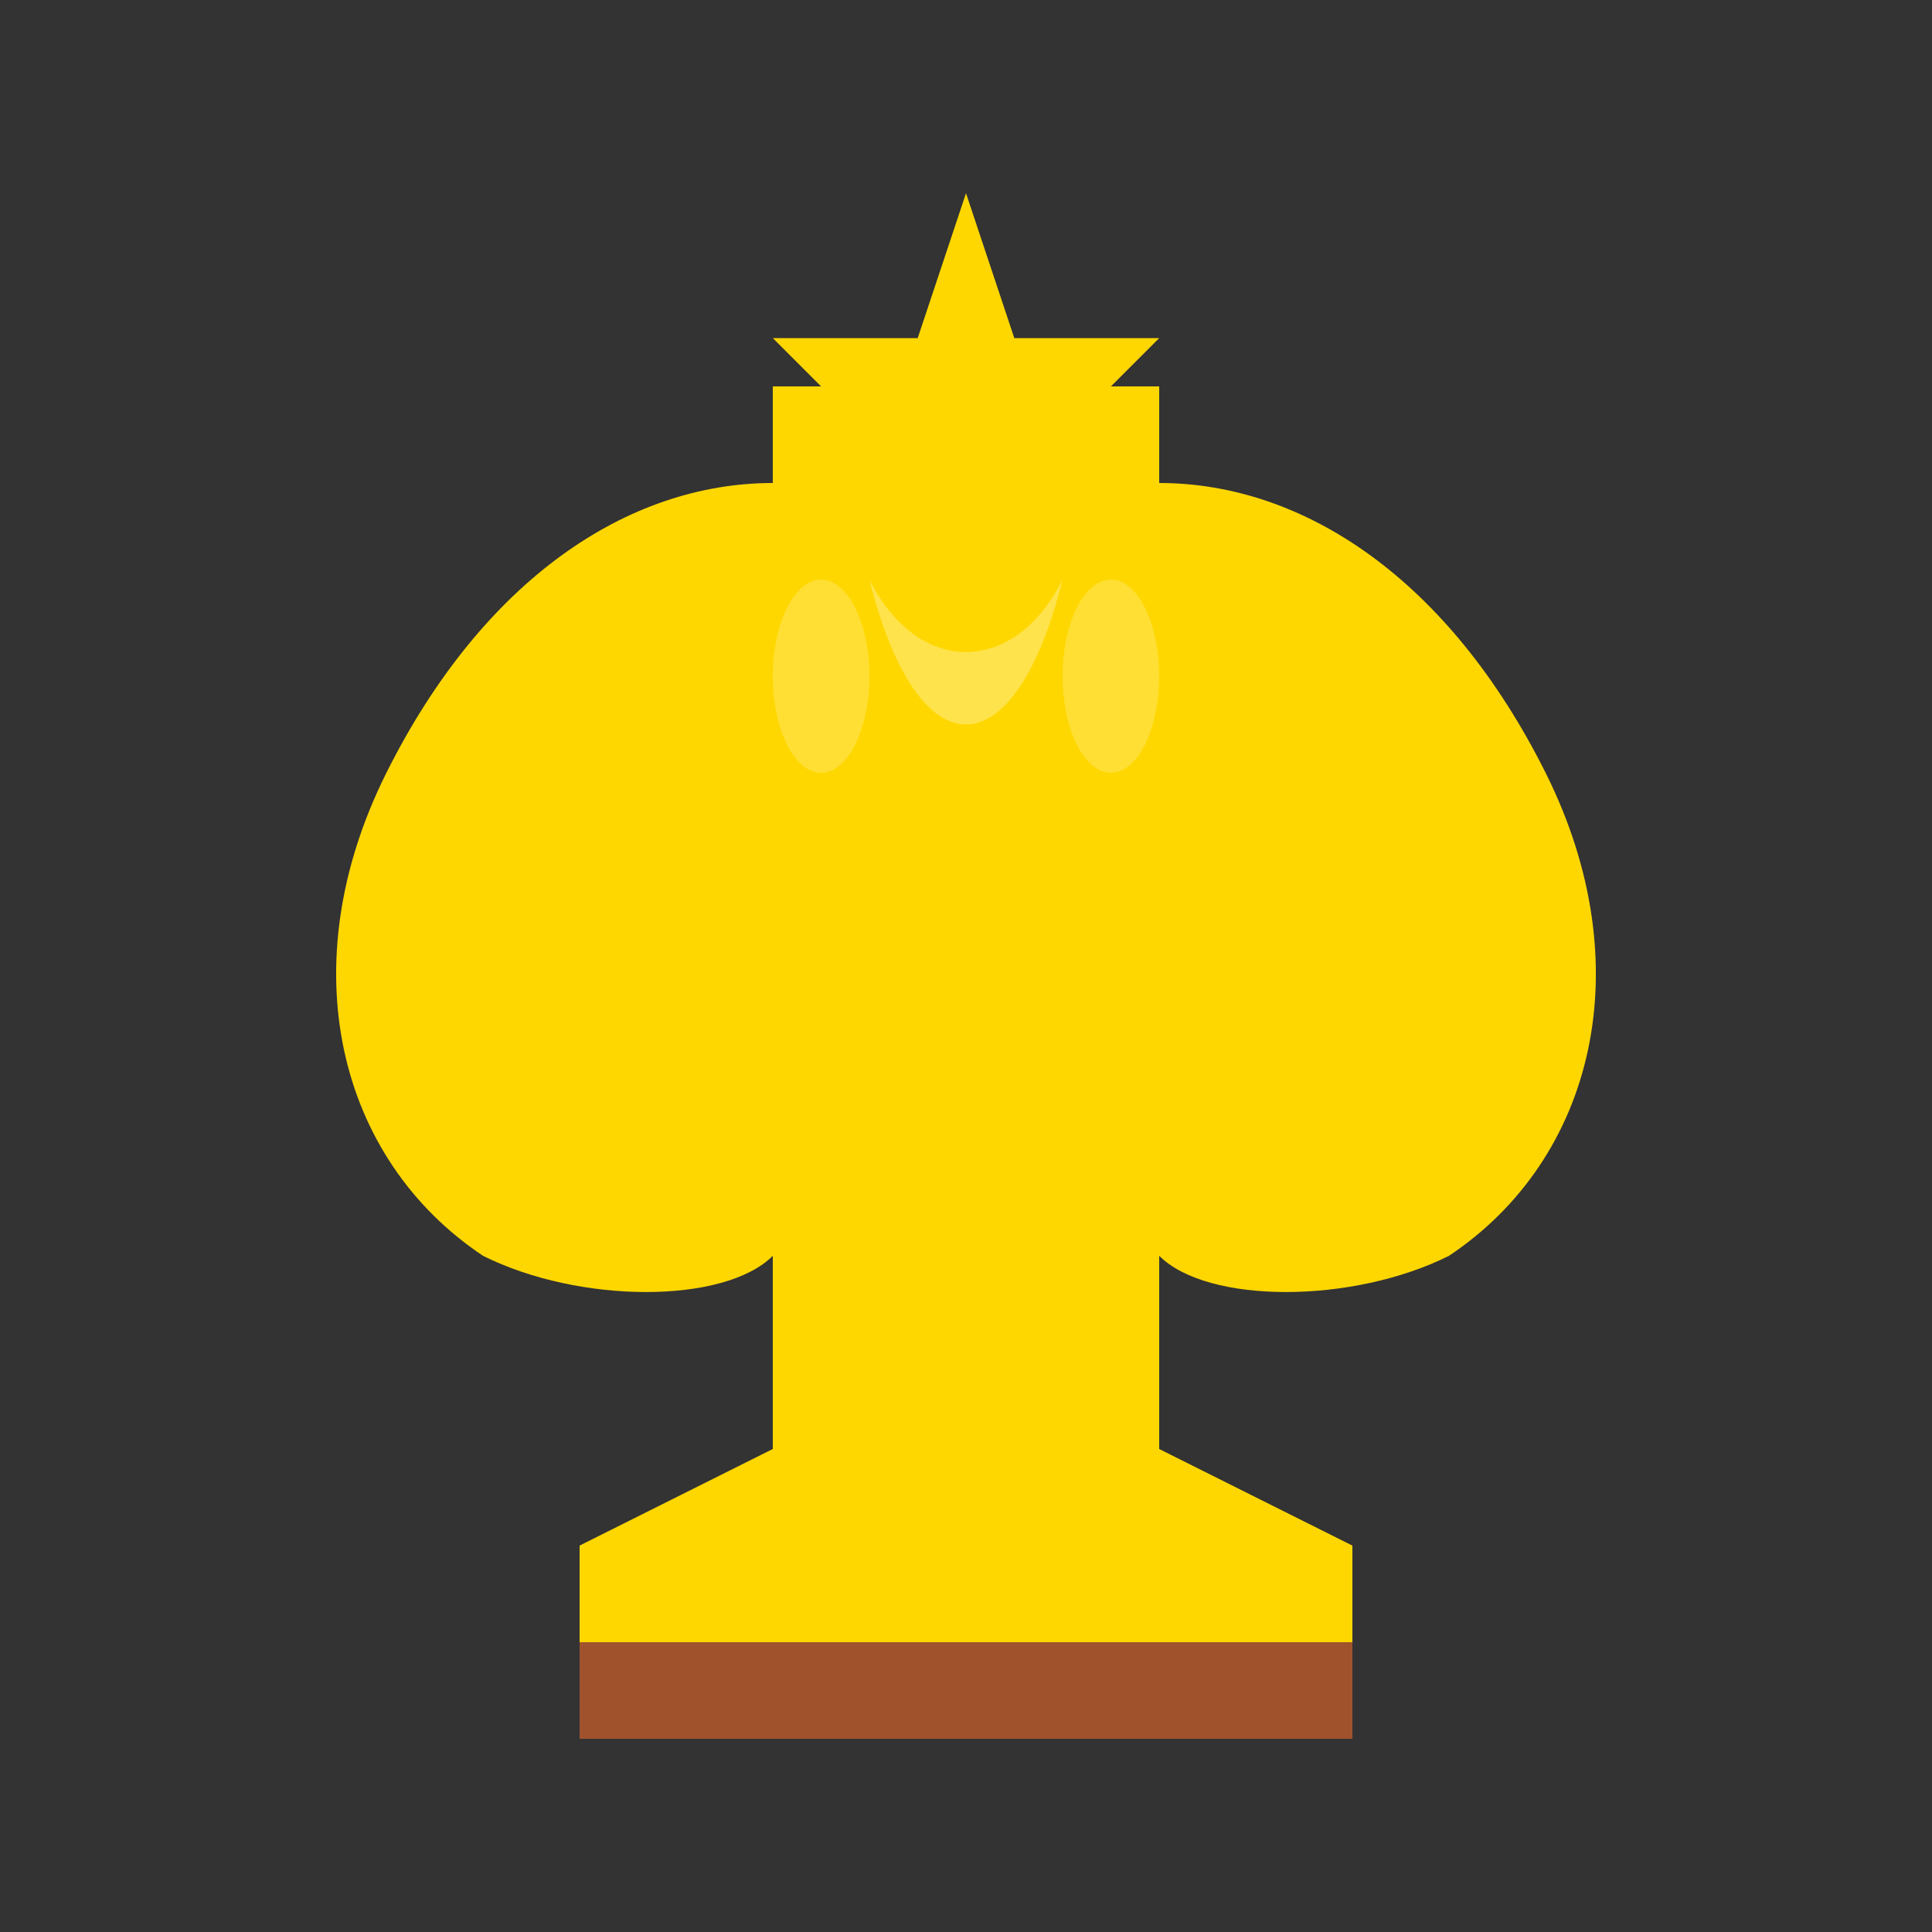 <svg xmlns="http://www.w3.org/2000/svg" width="200" height="200" viewBox="0 0 200 200">
  <rect x="0" y="0" width="200" height="200" fill="#333333" stroke="none"/>
  <!-- Trophy cup -->
  <path d="M80,40 L120,40 L120,50 C135,50 150,60 160,80 C170,100 165,120 150,130 C140,135 125,135 120,130 L120,150 L140,160 L140,170 L60,170 L60,160 L80,150 L80,130 C75,135 60,135 50,130 C35,120 30,100 40,80 C50,60 65,50 80,50 Z" fill="#FFD700"/>
  
  <!-- Trophy base -->
  <rect x="60" y="170" width="80" height="10" fill="#A0522D"/>
  
  <!-- Handles -->
  <path d="M120,60 C140,60 150,70 155,80 C160,90 160,100 155,110 C150,120 140,125 135,120 C130,115 135,105 140,100 C145,95 145,85 140,80 C135,75 130,75 125,80 C120,85 120,70 120,60 Z" fill="#FFD700"/>
  <path d="M80,60 C60,60 50,70 45,80 C40,90 40,100 45,110 C50,120 60,125 65,120 C70,115 65,105 60,100 C55,95 55,85 60,80 C65,75 70,75 75,80 C80,85 80,70 80,60 Z" fill="#FFD700"/>
  
  <!-- Stars -->
  <path d="M100,20 L105,35 L120,35 L110,45 L115,60 L100,50 L85,60 L90,45 L80,35 L95,35 Z" fill="#FFD700"/>
  
  <!-- Shine effect -->
  <path d="M90,60 C95,70 105,70 110,60 C105,80 95,80 90,60 Z" fill="#FFFFFF" opacity="0.3"/>
  <ellipse cx="85" cy="70" rx="5" ry="10" fill="#FFFFFF" opacity="0.2"/>
  <ellipse cx="115" cy="70" rx="5" ry="10" fill="#FFFFFF" opacity="0.2"/>
</svg>
